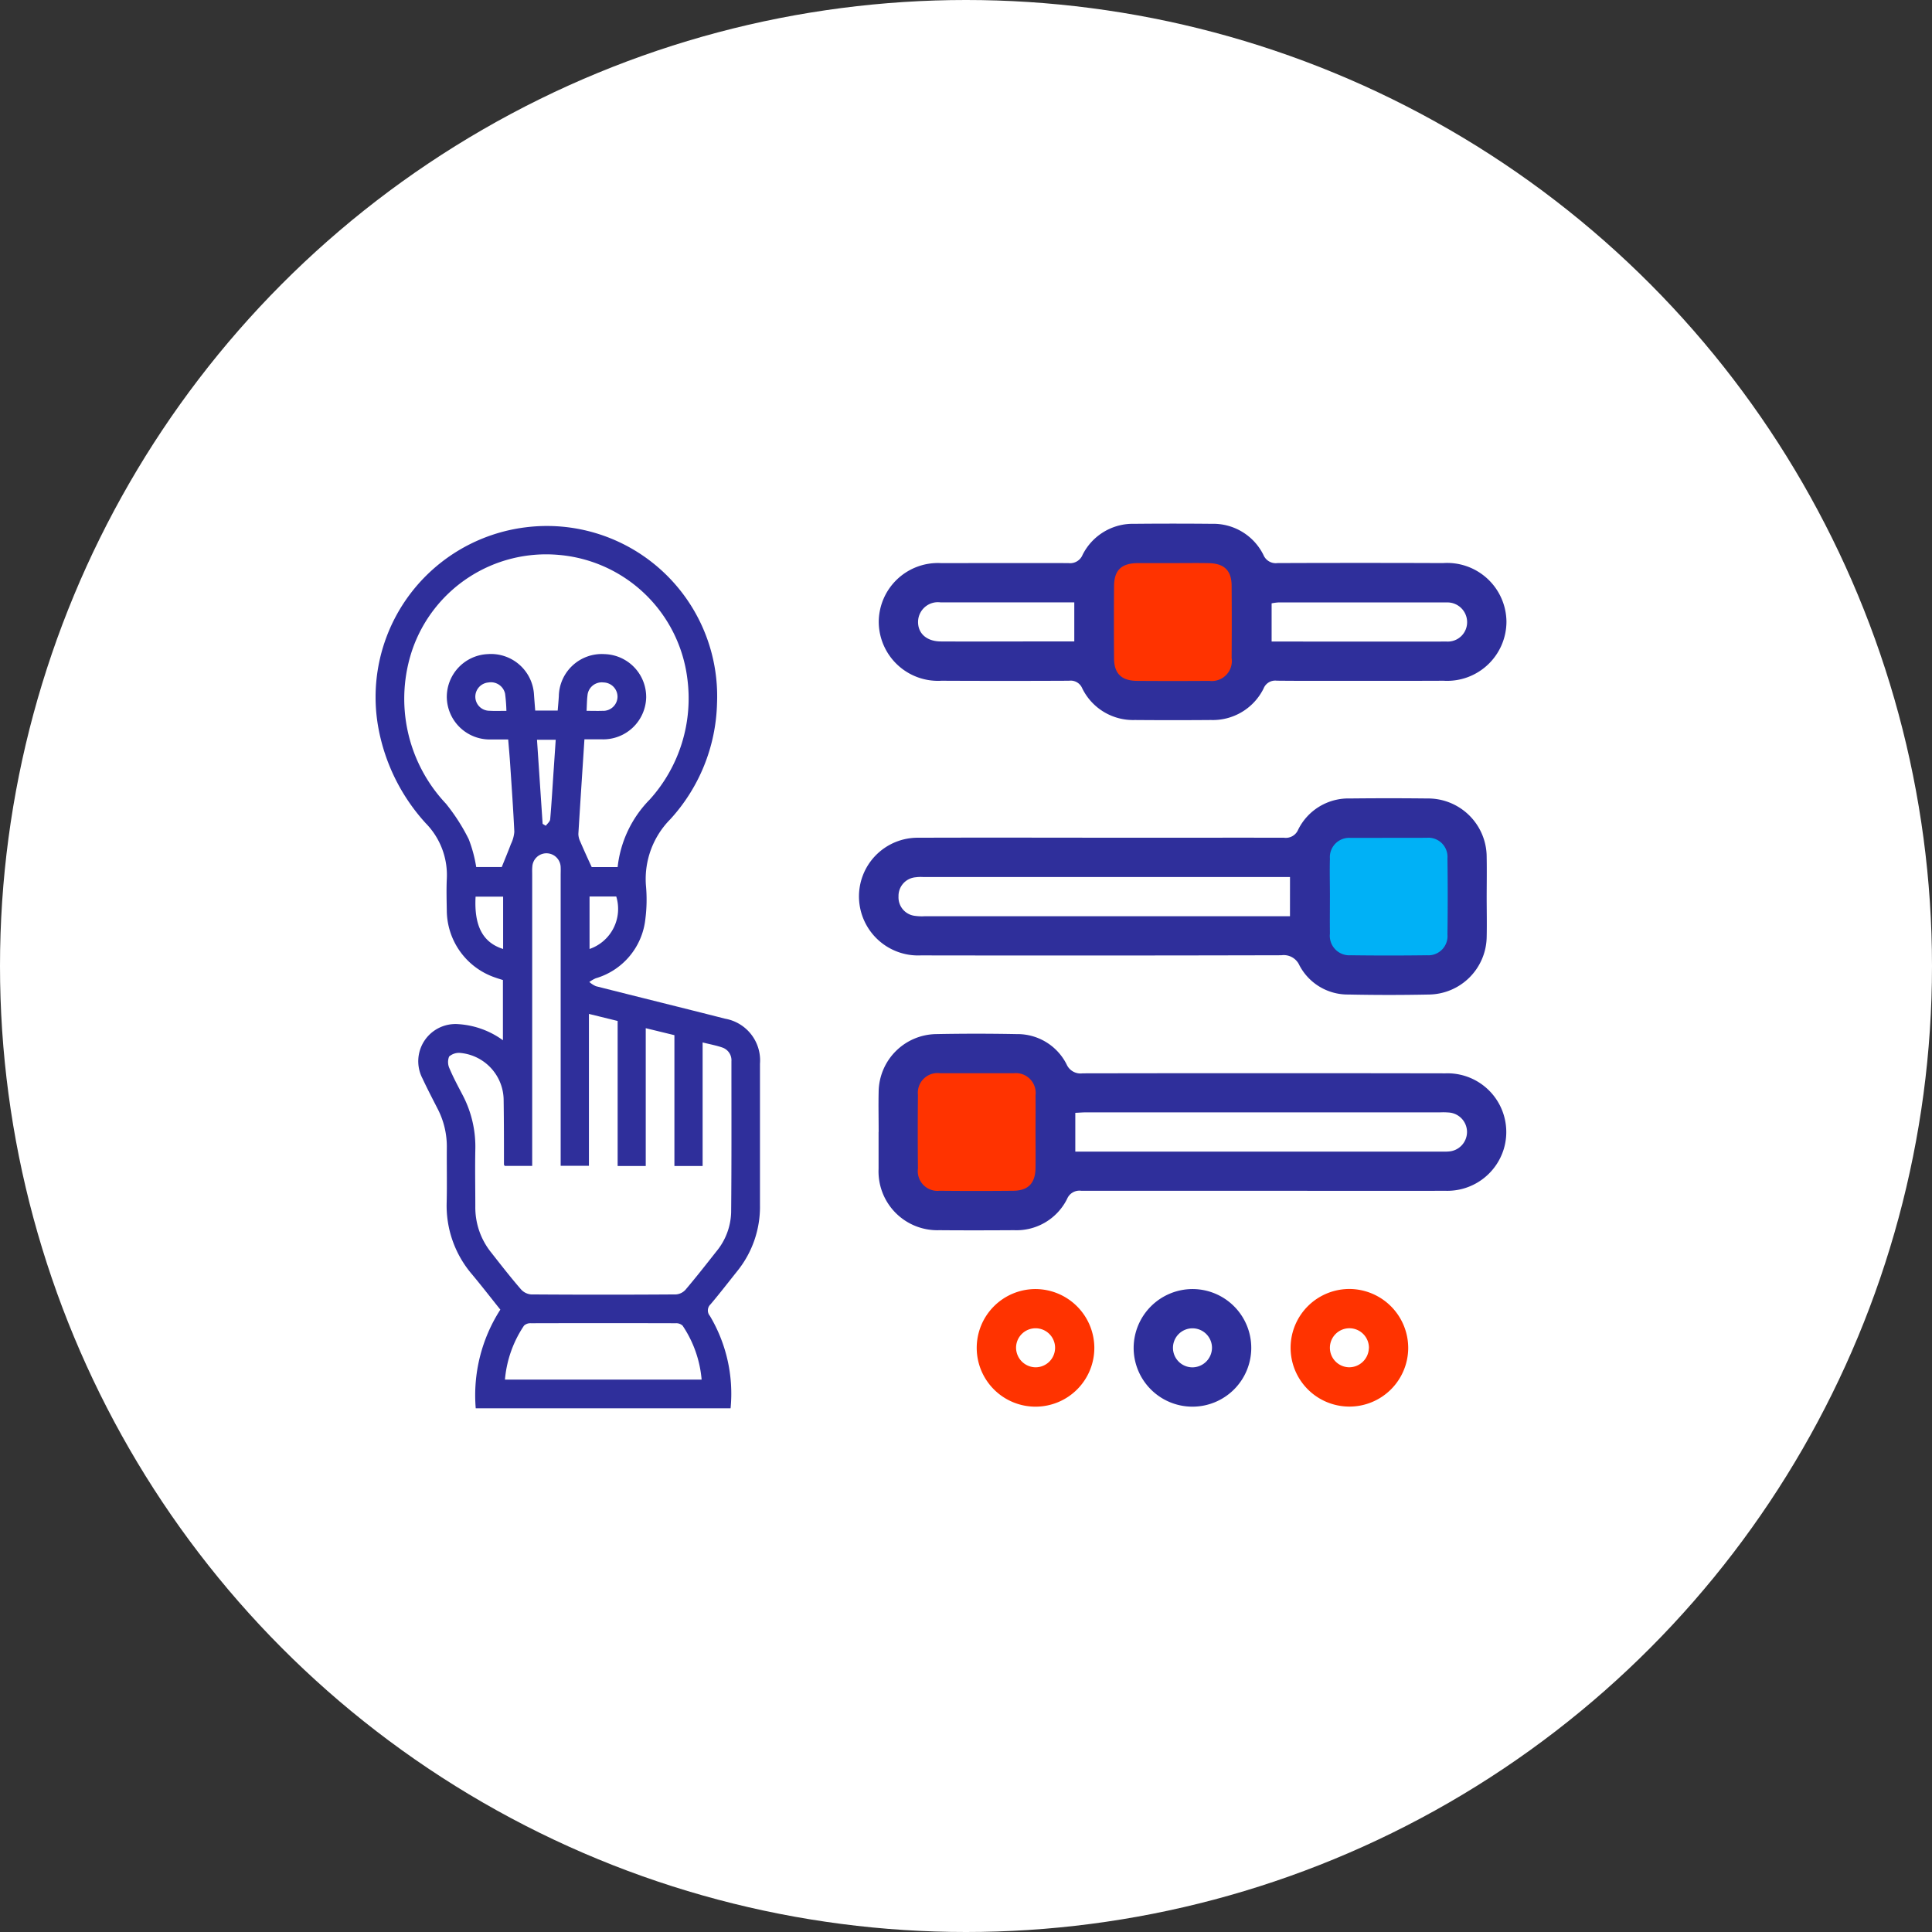 <svg xmlns="http://www.w3.org/2000/svg" width="80" height="80"><rect width="100%" height="100%" fill="#333333" stroke="none"/><g id="flexible-functionality" transform="translate(-517 -11)"><circle id="white-circul" cx="40" cy="40" r="40" transform="translate(517 11)" fill="#fff"/><g id="functionality" transform="translate(309.626 58.608)"><path id="Path_32" data-name="Path 32" d="M262.5-19.417c-1.184 0-2.368.007-3.552-.005a.517.517 0 00-.545.32 2.346 2.346 0 01-2.184 1.308q-1.574.013-3.147 0a2.341 2.341 0 01-2.181-1.314.517.517 0 00-.548-.312q-2.639.013-5.277 0a2.453 2.453 0 01-2.6-2.452 2.45 2.45 0 012.582-2.419c1.758 0 3.518-.006 5.276 0a.556.556 0 00.582-.342 2.327 2.327 0 012.147-1.285q1.6-.016 3.2 0a2.316 2.316 0 012.143 1.29.553.553 0 00.585.336q3.426-.013 6.85 0a2.455 2.455 0 012.627 2.426 2.456 2.456 0 01-2.607 2.446c-1.123.006-2.24.003-3.351.003zm-3.766-1.626c2.457 0 4.854.005 7.252 0a.8.8 0 00.843-.82.817.817 0 00-.819-.8h-6.991a2.173 2.173 0 00-.285.038zm-8.171-1.623h-5.545a.822.822 0 00-.924.792c-.012.492.354.824.94.827 1.215.007 2.43 0 3.646 0h1.883z" transform="translate(1.295)" fill="#2f2f9b"/><path id="Path_33" data-name="Path 33" d="M237.626 10.7h-10.553a6.554 6.554 0 011.019-4.085c-.39-.487-.772-.981-1.172-1.46a4.372 4.372 0 01-1.05-2.986c.017-.749 0-1.5.006-2.248a3.405 3.405 0 00-.384-1.629c-.212-.415-.428-.828-.625-1.251a1.541 1.541 0 011.491-2.247 3.516 3.516 0 011.841.666v-2.493c-.085-.027-.2-.061-.31-.1a2.952 2.952 0 01-2.014-2.759c-.007-.443-.02-.885 0-1.326a3.059 3.059 0 00-.871-2.306 8 8 0 01-1.966-3.97 7.084 7.084 0 016.1-8.285 7.051 7.051 0 017.926 7.3 7.383 7.383 0 01-1.93 4.784 3.52 3.52 0 00-1.014 2.737 6.3 6.3 0 01-.023 1.4 2.877 2.877 0 01-2.055 2.453 1.509 1.509 0 00-.265.152 1.022 1.022 0 00.274.176c1.782.452 3.567.891 5.348 1.345a1.753 1.753 0 011.444 1.864V2.29a4.233 4.233 0 01-.939 2.728c-.368.461-.728.928-1.109 1.378a.346.346 0 00-.027.477 6.29 6.29 0 01.858 3.827zM232.949.667v-6.005l-1.189-.292V.659h-1.17v-12.032c0-.111.005-.222 0-.332a.589.589 0 00-.6-.576.587.587 0 00-.574.562c-.011.109-.005.221-.005.331V.663h-1.138c-.019-.032-.031-.042-.031-.051 0-.884 0-1.768-.013-2.652a1.975 1.975 0 00-1.774-1.972.62.62 0 00-.484.147.621.621 0 00.019.5c.156.372.35.729.537 1.088a4.59 4.59 0 01.529 2.267c-.016.786 0 1.572 0 2.358a2.977 2.977 0 00.663 1.909c.4.51.8 1.024 1.227 1.517a.631.631 0 00.418.211q3 .021 6 0a.59.59 0 00.393-.191c.436-.515.853-1.046 1.27-1.576a2.654 2.654 0 00.622-1.624c.02-2.088.011-4.174.012-6.262a.558.558 0 00-.382-.572c-.248-.086-.51-.133-.811-.209V.667H235.3V-4.75l-1.187-.289V.667zm0-12.376a4.712 4.712 0 011.331-2.8 6.246 6.246 0 001.554-5.014 5.868 5.868 0 00-5.33-5.114 5.86 5.86 0 00-6.055 3.922 6.331 6.331 0 001.387 6.376 7.973 7.973 0 01.947 1.474 5.631 5.631 0 01.31 1.153h1.058c.139-.347.265-.648.38-.954a1.394 1.394 0 00.14-.505c-.044-.932-.11-1.863-.172-2.794-.022-.338-.053-.676-.082-1.029h-.735a1.778 1.778 0 01-1.807-1.751 1.776 1.776 0 011.7-1.784 1.784 1.784 0 011.911 1.684c.015.218.033.434.05.654h.931c.017-.212.036-.406.047-.6a1.779 1.779 0 011.9-1.737 1.776 1.776 0 011.717 1.8A1.779 1.779 0 01232.3-17h-.726c-.087 1.346-.173 2.632-.251 3.916a.747.747 0 00.074.309c.147.342.3.681.478 1.064zm3.478 21.221a4.724 4.724 0 00-.788-2.234.389.389 0 00-.284-.1q-3-.008-6 0a.385.385 0 00-.283.1 4.717 4.717 0 00-.789 2.234zm-8.22-17.831v-2.167h-1.14c-.067 1.212.299 1.903 1.14 2.167zm3.579 0a1.754 1.754 0 001.106-2.172h-1.106zm-1.943-5.181l.132.079c.063-.089.174-.174.181-.268.062-.707.1-1.415.15-2.123l.079-1.17h-.775zm-1.5-4.68a6.834 6.834 0 00-.054-.707.6.6 0 00-.689-.467.592.592 0 00-.544.589.584.584 0 00.588.582c.217.014.436.004.699.004zm3.32 0c.246 0 .452.007.658 0a.592.592 0 00.623-.585.592.592 0 00-.582-.59.593.593 0 00-.662.542c-.024.194-.024.39-.037.634z" transform="translate(0 .006)" fill="#2f2f9b"/><path id="Path_34" data-name="Path 34" d="M267.69-11.181c0 .558.013 1.116 0 1.675a2.422 2.422 0 01-2.37 2.372q-1.675.035-3.35 0a2.259 2.259 0 01-2.035-1.212.71.71 0 00-.746-.414q-7.463.018-14.925.006A2.449 2.449 0 01241.7-11.1a2.431 2.431 0 012.474-2.526c3.165-.011 6.328 0 9.493 0 1.878 0 3.756-.005 5.634 0a.554.554 0 00.585-.338 2.319 2.319 0 012.145-1.288q1.6-.018 3.2 0a2.428 2.428 0 012.459 2.441c.01.547.001 1.089 0 1.63zM259.546-12h-15.2a1.6 1.6 0 00-.3.011.773.773 0 00-.71.791.769.769 0 00.691.808 2.037 2.037 0 00.4.014h15.118z" transform="translate(1.244 .707)" fill="#2f2f9b"/><path id="Path_35" data-name="Path 35" d="M242.462-2.048c0-.559-.013-1.117 0-1.675a2.419 2.419 0 012.366-2.377 85.027 85.027 0 013.35 0 2.274 2.274 0 012.065 1.249.63.63 0 00.665.376q7.512-.013 15.026 0a2.432 2.432 0 012.413 3.134 2.444 2.444 0 01-2.414 1.729c-2.572.006-5.144 0-7.717 0h-7.36a.553.553 0 00-.589.332 2.339 2.339 0 01-2.192 1.3c-1.032.006-2.065.009-3.1 0a2.436 2.436 0 01-2.516-2.539v-1.523zm8.143.814h15.2a2.23 2.23 0 00.254-.005.812.812 0 00.766-.8.809.809 0 00-.749-.814 3.008 3.008 0 00-.354-.007h-14.656c-.147 0-.294.013-.461.02z" transform="translate(1.295 1.312)" fill="#2f2f9b"/><path id="Path_36" data-name="Path 36" d="M251.141 6.209a2.435 2.435 0 11-2.433-2.409 2.445 2.445 0 012.433 2.409zm-2.441.831a.808.808 0 10-.8-.817.817.817 0 00.8.817z" transform="translate(1.547 1.969)" fill="#f30"/><path id="Path_37" data-name="Path 37" d="M254.788 3.8a2.435 2.435 0 11-2.423 2.421 2.444 2.444 0 012.423-2.421zm.821 2.432a.808.808 0 10-.806.81.816.816 0 00.806-.813z" transform="translate(1.951 1.969)" fill="#2f2f9b"/><path id="Path_38" data-name="Path 38" d="M263.33 6.245a2.435 2.435 0 11-2.4-2.448 2.445 2.445 0 012.4 2.448zm-1.627.007a.808.808 0 10-.828.787.816.816 0 00.825-.786z" transform="translate(2.355 1.969)" fill="#f30"/><path id="Path_39" data-name="Path 39" d="M260.841-13.721a.8.8 0 00-.854.863c-.015.508 0 1.015 0 1.523 0 .525-.007 1.049 0 1.574a.809.809 0 00.866.9q1.574.021 3.147 0a.794.794 0 00.854-.864q.021-1.572 0-3.147a.793.793 0 00-.864-.853" transform="translate(2.456 .808)" fill="#00b1f6"/><path id="Path_40" data-name="Path 40" d="M244.91-4.582a.817.817 0 00-.922.9q-.016 1.523 0 3.045a.817.817 0 00.9.922q1.523.016 3.046 0c.622-.005.915-.313.923-.951.007-.508 0-1.015 0-1.523 0-.49.007-.981 0-1.471a.82.82 0 00-.9-.922" transform="translate(1.396 1.414)" fill="#f30"/><path id="Path_41" data-name="Path 41" d="M254.054-24.392h-1.473c-.672.007-.971.293-.977.949q-.011 1.5 0 3c.005.626.309.921.947.927q1.5.011 2.994 0a.829.829 0 00.928-.947q.011-1.5 0-3c-.005-.625-.311-.917-.948-.927-.49-.01-.981-.002-1.471-.002z" transform="translate(1.9 .101)" fill="#f30"/></g></g></svg>